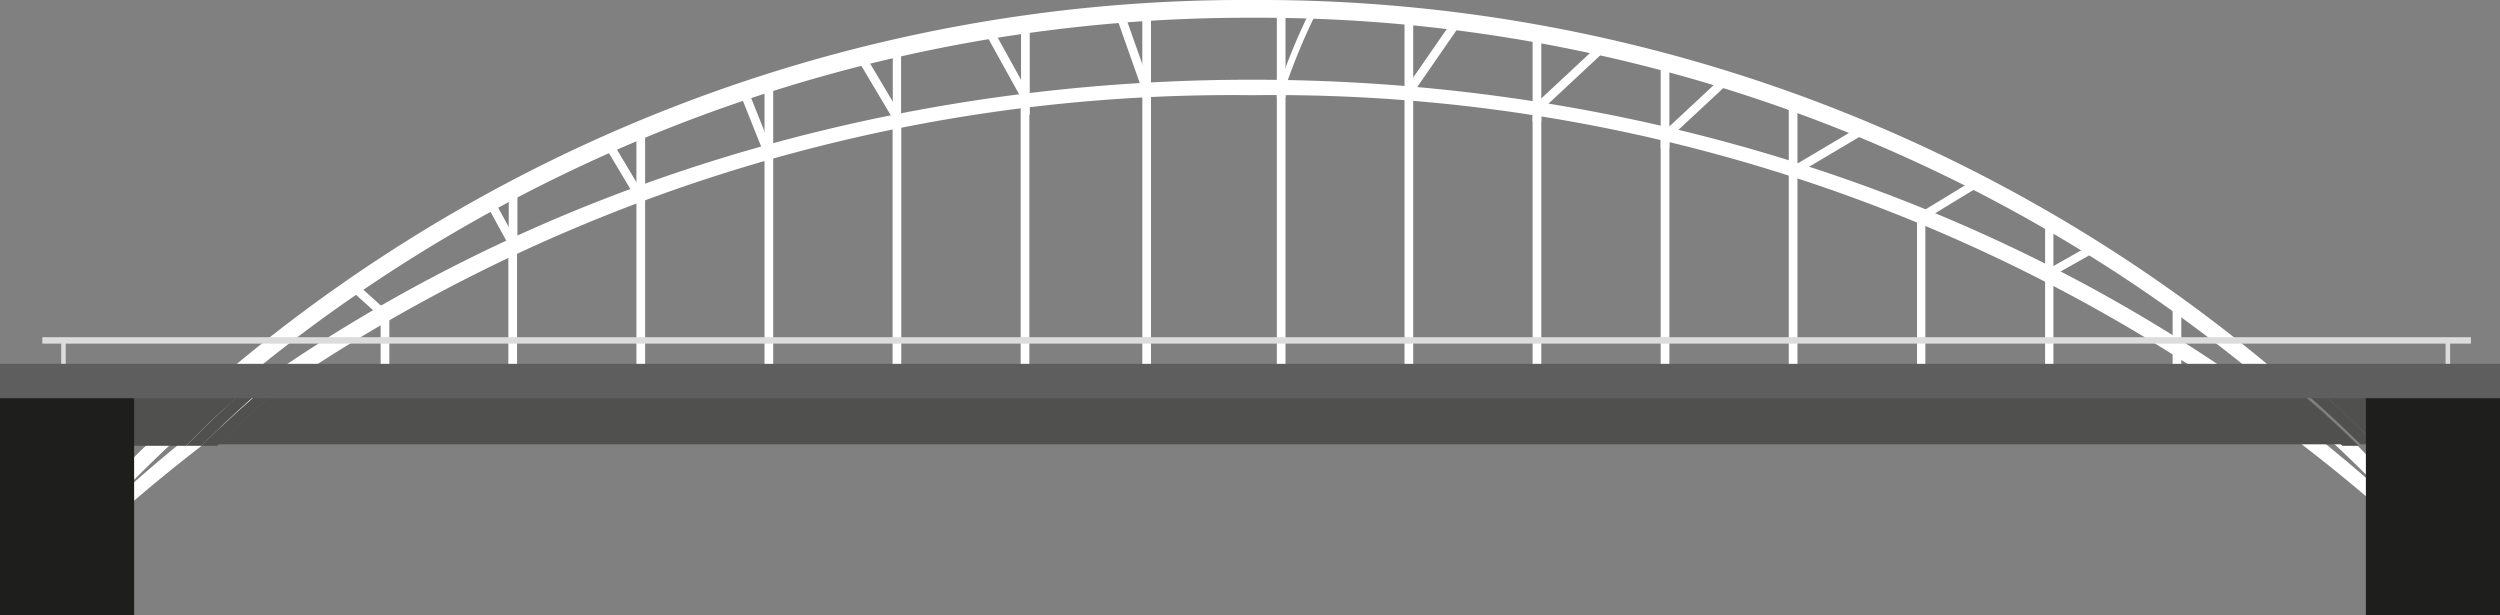 <svg xmlns="http://www.w3.org/2000/svg" viewBox="0 0 66.17 16.28"><rect x="0" y="0" width="66.17" height="16.28" fill="#808080" stroke="none"/><defs><style>.cls-1{fill:#fff;}.cls-2{fill:#50504f;}.cls-10,.cls-11,.cls-12,.cls-3,.cls-4,.cls-5,.cls-6,.cls-7{fill:none;}.cls-11,.cls-3{stroke:#dcdcdc;}.cls-10,.cls-11,.cls-12,.cls-3,.cls-4,.cls-5,.cls-6{stroke-miterlimit:10;}.cls-3{stroke-width:0.12px;}.cls-10,.cls-12,.cls-4,.cls-5,.cls-6{stroke:#fff;}.cls-4{stroke-width:0.23px;}.cls-5{stroke-width:0.23px;}.cls-6{stroke-width:0.22px;}.cls-8{fill:#1e1e1c;}.cls-9{fill:#5d5e5d;}.cls-10{stroke-width:0.17px;}.cls-11{stroke-width:0.17px;}.cls-12{stroke-width:0.22px;}</style></defs><title>brug nijmegen</title><g id="Laag_2" data-name="Laag 2"><g id="gebouwen"><path class="cls-1" d="M33.13.47A41.59,41.59,0,0,1,63.31,13.26h.53c-.48-.51-1-1-1.48-1.51A41.7,41.7,0,0,0,33.13,0,41.7,41.7,0,0,0,3.91,11.75c-.51.49-1,1-1.48,1.51H3A41.62,41.62,0,0,1,33.13.47Z"/><path class="cls-1" d="M33.13,2.52A44.68,44.68,0,0,1,62.77,13.26h.54C55.8,6.4,45.06,2.11,33.13,2.11S10.47,6.4,3,13.26h.54A44.68,44.68,0,0,1,33.13,2.52Z"/><path class="cls-2" d="M0,10v1.8H4.92c.61-.62,1.25-1.22,1.93-1.8Z"/><path class="cls-2" d="M65.89,11.76V10H61c.68.58,1.32,1.18,1.93,1.8Z"/><path class="cls-2" d="M5.76,11.76H62.05c-.64-.62-1.32-1.22-2-1.8H7.79C7.08,10.54,6.4,11.14,5.76,11.76Z"/><path class="cls-2" d="M62.48,11.76h.41c-.61-.62-1.25-1.22-1.93-1.8H60.5Q61.54,10.83,62.48,11.76Z"/><path class="cls-2" d="M7.32,10H6.85c-.68.58-1.32,1.18-1.93,1.8h.41C6,11.14,6.62,10.54,7.32,10Z"/><path class="cls-2" d="M60,10c.71.58,1.39,1.18,2,1.8h.43q-.94-.93-2-1.8Z"/><path class="cls-2" d="M7.79,10H7.32c-.7.58-1.36,1.18-2,1.8h.43C6.4,11.14,7.08,10.54,7.79,10Z"/><rect class="cls-3" x="1.68" y="9.01" width="63.11" height="1.24"/><line class="cls-4" x1="10.19" y1="8.09" x2="10.19" y2="10.25"/><polyline class="cls-4" points="13.57 10.25 13.57 6.44 12.99 5.38"/><line class="cls-4" x1="16.96" y1="3.57" x2="16.96" y2="10.25"/><polyline class="cls-4" points="20.35 10.25 20.35 4.08 19.7 2.45"/><polyline class="cls-4" points="23.74 10.25 23.74 3.1 22.77 1.47"/><polyline class="cls-4" points="27.13 10.25 27.13 2.54 26.14 0.75"/><polyline class="cls-4" points="30.35 10.51 30.35 2.37 29.63 0.33"/><line class="cls-4" x1="33.91" y1="2.11" x2="33.91" y2="10.25"/><polyline class="cls-4" points="37.29 10.45 37.29 2.42 38.57 0.57"/><polyline class="cls-5" points="40.68 10.25 40.68 2.87 42.46 1.21"/><polyline class="cls-5" points="44.07 10.25 44.07 3.61 45.68 2.11"/><line class="cls-5" x1="47.46" y1="2.7" x2="47.46" y2="10.25"/><polyline class="cls-6" points="50.85 10.25 50.85 5.74 52.28 4.87"/><line class="cls-6" x1="54.24" y1="6.01" x2="54.24" y2="10.25"/><line class="cls-4" x1="57.62" y1="8.09" x2="57.62" y2="10.25"/><rect class="cls-7" x="9.89" y="10.25" width="0.3" height="2.18"/><rect class="cls-8" x="62.62" y="10.25" width="3.55" height="6.03"/><rect class="cls-8" y="10.25" width="3.55" height="6.03"/><rect class="cls-9" y="9.63" width="66.17" height="0.91"/><line class="cls-4" x1="10.19" y1="8.34" x2="9.38" y2="7.61"/><line class="cls-4" x1="16.96" y1="5.24" x2="16.1" y2="3.8"/><path class="cls-10" d="M33.91,2.37a16.52,16.52,0,0,1,.82-2"/><line class="cls-5" x1="47.46" y1="4.53" x2="49.23" y2="3.48"/><line class="cls-6" x1="54.24" y1="7.23" x2="55.3" y2="6.63"/><line class="cls-11" x1="65.4" y1="9.01" x2="1.12" y2="9.01"/><line class="cls-4" x1="13.58" y1="4.87" x2="13.58" y2="6.44"/><line class="cls-4" x1="20.35" y1="2.37" x2="20.35" y2="3.93"/><line class="cls-12" x1="23.74" y1="1.21" x2="23.74" y2="3.04"/><line class="cls-4" x1="27.14" y1="0.81" x2="27.14" y2="3.04"/><line class="cls-4" x1="30.35" y1="0.36" x2="30.35" y2="2.58"/><line class="cls-4" x1="33.91" y1="0.36" x2="33.91" y2="2.58"/><line class="cls-4" x1="37.29" y1="0.36" x2="37.29" y2="2.58"/><line class="cls-4" x1="40.68" y1="1" x2="40.68" y2="3.22"/><line class="cls-4" x1="44.07" y1="1.71" x2="44.07" y2="3.93"/></g></g></svg>